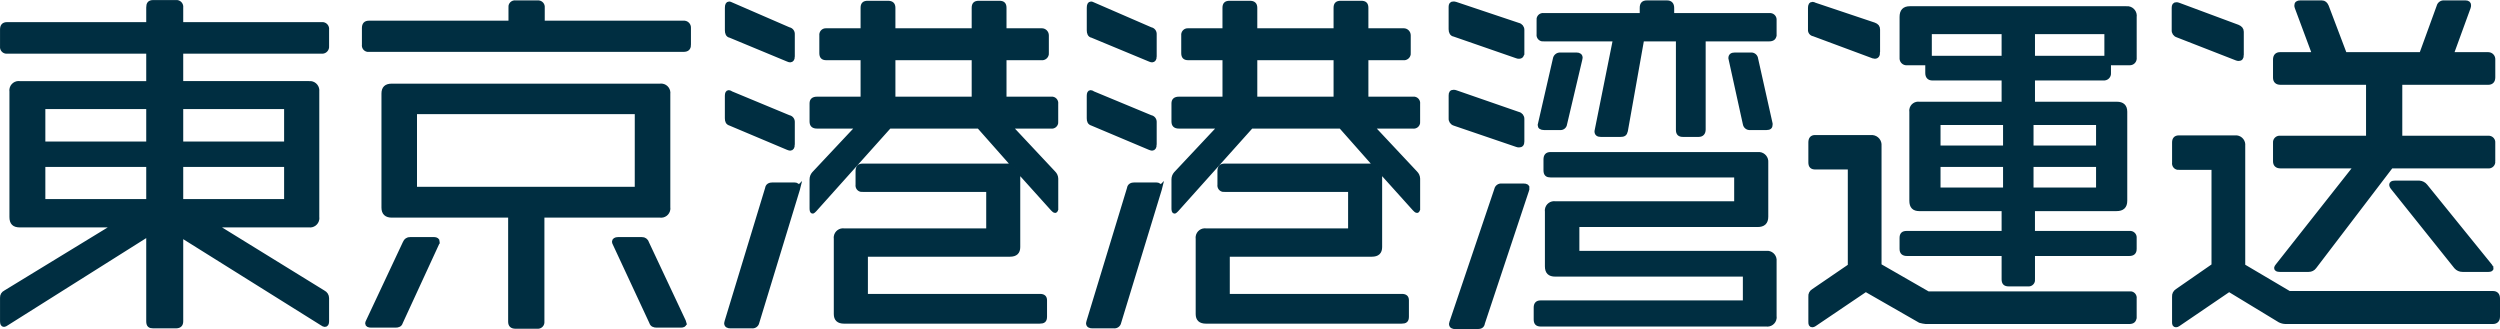 <?xml version="1.0" encoding="UTF-8"?>
<svg id="_レイヤー_2" data-name="レイヤー 2" xmlns="http://www.w3.org/2000/svg" viewBox="0 0 615.348 81">
  <defs>
    <style>
      .cls-1 {
        fill: #002e41;
        stroke: #002e41;
        stroke-linecap: round;
      }
    </style>
  </defs>
  <g id="_レイヤー_1-2" data-name="レイヤー 1">
    <path id="_パス_923" data-name="パス 923" class="cls-1" d="M80.501,79.075v-5.701c0-.606-.346-1.159-.891-1.425l-26.727-16.479h23.159c.982.149,1.9-.527,2.049-1.509.027-.179.027-.361,0-.539v-30.914c.126-1.006-.587-1.923-1.593-2.049-.151-.019-.305-.019-.456,0h-31.443v-7.744h34.561c.669.071,1.27-.414,1.341-1.083.009-.084.009-.169,0-.253v-4.097c.093-.646-.356-1.244-1.001-1.337-.113-.016-.227-.016-.34,0h-34.561V1.848c.092-.646-.356-1.244-1.002-1.336-.111-.016-.223-.016-.334,0h-5.523c-.98,0-1.247.445-1.247,1.336v4.097H1.754c-.891,0-1.247.445-1.247,1.336v4.186c-.071.618.373,1.176.991,1.247.085.01.171.01.256,0h34.739v7.749H4.872c-.982-.149-1.9.527-2.049,1.509-.027.179-.027.361,0,.539v30.914c0,1.425.624,2.049,2.049,2.049h23.426L1.309,71.949c-.517.238-.835.768-.802,1.336v5.79c0,.624.178.891.445.891.229-.026.446-.119.624-.267l34.917-22.001v21.378c0,.98.356,1.247,1.247,1.247h5.523c.891,0,1.336-.356,1.336-1.247v-21.11l34.739,21.734c.179.149.397.242.629.267.351-.005.534-.267.534-.891ZM70.43,35.34h-25.831v-8.996h25.831v8.996ZM70.43,49.502h-25.831v-8.907h25.831v8.907ZM36.493,35.34H10.662v-8.996h25.831v8.996ZM36.493,49.502H10.662v-8.907h25.831v8.907ZM169.569,11.023v-4.097c.068-.67-.419-1.268-1.089-1.336-.082-.008-.165-.008-.247,0h-34.65V1.848c.071-.618-.373-1.176-.991-1.247-.085-.01-.171-.01-.256,0h-5.433c-.594-.094-1.153.311-1.247.906-.018.113-.018.228,0,.341v3.741h-34.828c-.891,0-1.247.445-1.247,1.336v4.097c-.094.594.311,1.153.906,1.247.113.018.228.018.341,0h77.405c.891,0,1.336-.356,1.336-1.247ZM168.5,79.609c-.045-.183-.105-.361-.178-.534l-9.086-19.329c-.157-.552-.674-.921-1.247-.891h-5.879c-.624,0-.98.267-.98.629.018.189.079.372.178.534l8.996,19.324c.178.624.713.802,1.336.802h5.973c.529,0,.886-.183.886-.534h0ZM164.492,51.017v-27.88c.149-.983-.528-1.899-1.51-2.048-.177-.027-.356-.027-.533,0h-66.009c-1.425,0-2.049.629-2.049,1.96v28.058c0,1.336.713,1.96,2.049,1.96h29.132v26.099c0,.891.445,1.247,1.336,1.247h5.344c.617.071,1.176-.372,1.247-.989.01-.086.01-.172,0-.258v-26.099h28.949c.983.146,1.898-.532,2.044-1.515.026-.177.026-.357,0-.533ZM107.747,59.479c0-.356-.356-.629-.891-.629h-5.879c-.594-.034-1.139.329-1.336.891l-9.08,19.334c-.099.163-.16.345-.178.534,0,.356.356.534.98.534h5.968c.713,0,1.158-.178,1.336-.802l8.907-19.329c.097-.163.156-.346.173-.534ZM156.737,46.474h-54.597v-18.884h54.602l-.005,18.884ZM259.979,51.195v-7.215c-.013-.54-.239-1.052-.629-1.425l-10.689-11.401h10.06c.594.094,1.153-.311,1.247-.906.018-.113.018-.228,0-.341v-4.365c.094-.594-.311-1.153-.906-1.247-.113-.018-.228-.018-.341,0h-11.48v-9.976h9.086c.645.093,1.243-.355,1.336-1,.016-.112.016-.225,0-.336v-4.276c.006-.685-.544-1.245-1.229-1.251-.036,0-.072,0-.108.004h-9.086V1.937c0-.891-.356-1.247-1.247-1.247h-5.077c-.891,0-1.247.356-1.247,1.247v5.523h-19.774V1.937c0-.891-.445-1.247-1.336-1.247h-4.988c-.891,0-1.247.356-1.247,1.247v5.523h-8.996c-.607-.037-1.129.426-1.166,1.033-.004.071-.002.143.008.214v4.365c0,.891.356,1.247,1.247,1.247h8.907v9.976h-11.223c-.891,0-1.336.356-1.336,1.153v4.454c0,.891.445,1.247,1.336,1.247h10.065l-10.867,11.58c-.343.396-.533.901-.534,1.425v7.126c0,.534.089.802.267.802.089,0,.267-.178.534-.445l18.349-20.487h22.006l8.907,10.065c-.314-.288-.726-.447-1.153-.445h-36.342c-.891,0-1.247.445-1.247,1.336v3.385c-.094.594.311,1.153.906,1.247.113.018.228.018.341,0h30.914v9.976h-35.467c-.982-.149-1.9.527-2.049,1.509-.027.179-.027.361,0,.539v18.533c0,1.247.629,1.871,2.049,1.871h48.1c.98,0,1.336-.267,1.336-1.247v-4.008c0-.713-.356-1.069-1.247-1.069h-42.844v-10.154h35.451c1.425,0,2.049-.629,2.049-1.871v-17.904c-.01-.439-.133-.869-.356-1.247l8.818,9.798c.267.267.445.445.629.445s.262-.267.262-.713ZM195.133,13.962v-5.523c.045-.607-.38-1.147-.98-1.247l-14.163-6.146c-.163-.099-.345-.16-.534-.178-.356,0-.534.356-.534,1.069v5.523c0,.624.178,1.247.802,1.336l14.163,5.879c.196.101.409.161.629.178.351,0,.618-.356.618-.891ZM195.133,35.607v-5.528c.045-.607-.38-1.147-.98-1.247l-14.163-5.879c-.179-.149-.397-.242-.629-.267-.267,0-.445.267-.445.891v5.523c0,.713.178,1.153.802,1.336l14.168,5.973c.2.089.412.149.629.178.351,0,.618-.356.618-.98ZM196.469,46.207c0-.534-.356-.802-.98-.802h-5.344c-.713,0-1.247.267-1.336.98l-9.976,32.779c0,.178-.089.267-.089.356,0,.629.445.802,1.069.802h5.255c.636.085,1.226-.347,1.336-.98l9.976-32.69c.021-.15.051-.299.089-.445ZM239.67,24.295h-19.774v-9.976h19.774v9.976ZM349.053,51.195v-7.215c-.013-.54-.239-1.052-.629-1.425l-10.689-11.401h10.065c.594.094,1.153-.311,1.247-.906.018-.113.018-.228,0-.341v-4.365c.094-.594-.311-1.153-.906-1.247-.113-.018-.228-.018-.341,0h-11.485v-9.976h9.086c.645.093,1.243-.355,1.336-1,.016-.112.016-.225,0-.336v-4.276c.006-.685-.544-1.245-1.229-1.251-.036,0-.072,0-.108.004h-9.086V1.937c0-.891-.356-1.247-1.247-1.247h-5.077c-.891,0-1.247.356-1.247,1.247v5.523h-19.774V1.937c0-.891-.445-1.247-1.336-1.247h-4.988c-.891,0-1.247.356-1.247,1.247v5.523h-8.996c-.607-.034-1.127.431-1.161,1.038-.004.07-.001.139.008.209v4.365c0,.891.356,1.247,1.247,1.247h8.907v9.976h-11.223c-.891,0-1.336.356-1.336,1.153v4.454c0,.891.445,1.247,1.336,1.247h10.065l-10.867,11.58c-.343.396-.533.901-.534,1.425v7.126c0,.534.089.802.267.802.089,0,.267-.178.534-.445l18.349-20.487h22.006l8.907,10.065c-.316-.29-.73-.449-1.158-.445h-36.342c-.891,0-1.247.445-1.247,1.336v3.385c-.094.594.311,1.153.906,1.247.113.018.228.018.341,0h30.914v9.976h-35.467c-.982-.149-1.9.527-2.049,1.509-.027.179-.027.361,0,.539v18.533c0,1.247.629,1.871,2.049,1.871h48.1c.98,0,1.336-.267,1.336-1.247v-4.008c0-.713-.356-1.069-1.247-1.069h-42.844v-10.154h35.451c1.425,0,2.049-.629,2.049-1.871v-17.904c-.01-.439-.133-.869-.356-1.247l8.818,9.798c.267.267.445.445.629.445s.262-.267.262-.713ZM284.207,13.962v-5.523c.045-.607-.38-1.147-.98-1.247l-14.163-6.146c-.163-.099-.345-.16-.534-.178-.356,0-.534.356-.534,1.069v5.523c0,.624.178,1.247.802,1.336l14.163,5.879c.196.101.409.161.629.178.351,0,.618-.356.618-.891ZM284.207,35.607v-5.528c.045-.607-.38-1.147-.98-1.247l-14.163-5.879c-.179-.149-.397-.242-.629-.267-.267,0-.445.267-.445.891v5.523c0,.713.178,1.153.802,1.336l14.168,5.973c.2.089.412.149.629.178.351,0,.618-.356.618-.98ZM285.543,46.207c0-.534-.356-.802-.98-.802h-5.344c-.713,0-1.247.267-1.336.98l-9.976,32.779c0,.178-.089.267-.089.356,0,.629.445.802,1.069.802h5.255c.636.085,1.226-.347,1.336-.98l9.976-32.69c.021-.15.051-.299.089-.445ZM328.744,24.295h-19.774v-9.976h19.774v9.976ZM435.81,30.708v-.267l-3.563-15.944c-.058-.635-.611-1.109-1.247-1.069h-4.008c-.713,0-1.069.267-1.069.891l3.563,16.211c.11.633.7,1.065,1.336.98h4.008c.707,0,.98-.267.98-.802ZM436.79,8.439v-3.474c.071-.618-.373-1.176-.991-1.247-.085-.01-.171-.01-.256,0h-23.961v-1.781c0-.891-.445-1.336-1.247-1.336h-4.988c-.891,0-1.247.445-1.247,1.336v1.781h-24.139c-.594-.094-1.153.311-1.247.906-.018.113-.018.228,0,.341v3.474c-.094.594.311,1.153.906,1.247.113.018.228.018.341,0h17.548l-4.543,22.625c0,.629.356.891,1.069.891h4.81c.802,0,1.158-.178,1.336-.98l4.008-22.536h8.818v22.268c0,.891.356,1.247,1.247,1.247h3.83c.802,0,1.247-.445,1.247-1.336V9.686h16.122c.891,0,1.336-.356,1.336-1.247ZM389.047,14.229c0-.534-.356-.802-.98-.802h-4.008c-.656-.046-1.237.419-1.336,1.069l-3.741,16.3c0,.445.356.713,1.069.713h3.919c.607.08,1.164-.347,1.244-.954.001-.008.002-.017.003-.025l3.741-15.855c0-.178.089-.267.089-.445ZM374.706,12.982v-5.612c.017-.598-.395-1.122-.98-1.247l-15.41-5.166c-.201-.067-.412-.098-.624-.089-.445,0-.629.267-.629.802v5.523c0,.713.267,1.247.891,1.336l15.41,5.344c.168.073.352.103.534.089.54,0,.807-.356.807-.98ZM436.79,77.828v-13.539c.126-1.006-.587-1.923-1.593-2.049-.151-.019-.305-.019-.456,0h-46.496v-6.859h44.359c1.425,0,2.138-.629,2.138-2.049v-13.361c.102-1.03-.651-1.947-1.681-2.049-.122-.012-.246-.012-.368,0h-51.034c-.891,0-1.247.445-1.247,1.336v2.672c0,.98.445,1.247,1.247,1.247h45.69v6.859h-44.537c-.982-.149-1.9.527-2.049,1.509-.027.179-.027.361,0,.54v13.45c0,1.425.629,2.049,2.049,2.049h46.675v6.859h-50.327c-.802,0-1.158.445-1.158,1.247v2.934c0,.891.356,1.247,1.247,1.247h55.493c.983.149,1.899-.528,2.048-1.51.027-.177.027-.356,0-.533ZM374.706,34.805v-5.523c.017-.598-.395-1.122-.98-1.247l-15.41-5.344c-.17-.066-.352-.097-.534-.089-.534,0-.713.267-.713.891v5.612c-.06.601.313,1.16.891,1.336l15.41,5.255c.17.066.352.097.534.089.534,0,.802-.267.802-.98ZM375.953,46.296c0-.445-.267-.624-.98-.624h-5.344c-.634-.077-1.219.352-1.336.98l-11.045,32.69c0,.178-.089.267-.089.356,0,.629.445.802,1.069.802h5.433c.802,0,1.247-.267,1.336-.98l10.867-32.69c.073-.168.103-.352.089-.534ZM525.418,61.26v-2.672c.071-.618-.373-1.176-.991-1.247-.085-.01-.171-.01-.256,0h-23.788v-5.879h20.581c1.425,0,2.138-.629,2.138-2.049v-21.912c0-1.336-.713-1.96-2.049-1.96h-20.665v-6.235h17.369c.67.068,1.268-.419,1.336-1.089.008-.082.008-.165,0-.247v-2.583c.196.101.409.161.629.178h4.454c.659.034,1.22-.473,1.254-1.132.003-.068.001-.136-.007-.204V4.169c.158-1.017-.538-1.969-1.555-2.127-.163-.025-.329-.029-.494-.011h-53.266c-1.425,0-2.049.713-2.049,2.138v10.06c-.068.67.419,1.268,1.089,1.336.082.008.165.008.247,0h4.365c.248-.006.491-.067.713-.178h-.089v2.583c0,.891.445,1.336,1.247,1.336h17.542v6.235h-20.749c-.932-.15-1.809.483-1.96,1.415-.029.18-.029.364,0,.545v21.912c0,1.425.629,2.049,1.96,2.049h20.749v5.879h-23.872c-.891,0-1.247.356-1.247,1.247v2.672c0,.891.445,1.247,1.336,1.247h23.783v6.235c0,.891.356,1.247,1.247,1.247h4.721c.594.094,1.153-.311,1.247-.906.018-.113.018-.228,0-.341v-6.235h23.694c.891,0,1.336-.362,1.336-1.247ZM462.26,12.804v-5.523c0-.629-.267-.98-.98-1.247l-14.603-4.899c-.163-.099-.345-.16-.534-.178-.445,0-.629.356-.629.98v5.344c-.062.562.332,1.071.891,1.153l14.608,5.433c.178,0,.267.089.445.089.54.005.802-.351.802-1.153ZM525.418,77.917v-4.454c.094-.594-.311-1.153-.906-1.247-.113-.018-.228-.018-.341,0h-49.614l-11.936-6.859v-29.483c.11-1.067-.665-2.021-1.732-2.131-.105-.011-.211-.013-.317-.007h-13.806c-.802,0-1.158.445-1.158,1.336v4.899c0,.891.356,1.247,1.247,1.247h8.462v24.228l-8.996,6.146c-.501.29-.782.85-.713,1.425v6.235c0,.534.089.802.445.802.193,0,.381-.062.534-.178l12.648-8.551,13.361,7.66c.466.132.943.221,1.425.267h50.059c.891,0,1.336-.356,1.336-1.336ZM518.56,14.318c-.229-.079-.471-.109-.713-.089h-17.458v-6.324h18.082v6.324c-.001.048.037.088.085.089.001,0,.003,0,.004,0ZM516.422,36.319h-16.39v-6.057h16.39v6.057ZM493.174,14.229h-17.548c-.214-.015-.428.015-.629.089v-6.413h18.176v6.324ZM516.422,46.652h-16.39v-6.057h16.39v6.057ZM493.53,36.319h-16.39v-6.057h16.39v6.057ZM493.53,46.652h-16.39v-6.057h16.39v6.057ZM613.685,39.704v-4.543c.071-.618-.373-1.176-.991-1.247-.085-.01-.171-.01-.256,0h-21.64v-13.539h21.645c.802,0,1.247-.445,1.247-1.336v-4.365c.053-.683-.457-1.279-1.139-1.332-.036-.003-.072-.004-.108-.004h-8.996l4.186-11.49c.073-.199.103-.412.089-.624,0-.356-.267-.629-.891-.629h-5.255c-.626-.049-1.194.368-1.336.98l-4.276,11.758h-18.795l-4.454-11.758c-.267-.629-.629-.98-1.247-.98h-5.255c-.713,0-.98.267-.98.713-.014.183.017.366.089.534l4.276,11.491h-8.373c-.802,0-1.247.445-1.247,1.336v4.454c0,.802.445,1.247,1.336,1.247h21.561v13.539h-21.65c-.618-.071-1.176.373-1.247.991-.01.085-.01.171,0,.256v4.543c0,.802.445,1.247,1.336,1.247h18.527l-19.329,24.5c-.143.146-.236.333-.267.534,0,.267.267.445.891.445h7.126c.563.008,1.094-.258,1.425-.713l18.884-24.762h23.872c.618.068,1.175-.379,1.242-.997.009-.083.009-.167,0-.25ZM613.24,66.07c-.025-.231-.118-.45-.267-.629l-15.939-19.68c-.371-.466-.92-.757-1.514-.802h-6.057c-.623,0-.891.178-.891.534.026.229.119.446.267.624l15.677,19.596c.404.462.99.722,1.603.713h6.413c.534,0,.713-.178.713-.356h-.005ZM551.784,13.522v-5.701c0-.629-.356-.98-.98-1.247l-14.608-5.433c-.168-.073-.352-.103-.534-.089-.445,0-.623.267-.623.891v5.433c-.06.601.313,1.16.891,1.336l14.608,5.701c.168.073.352.103.534.089.445-.005.713-.272.713-.98ZM614.848,77.917v-4.454c0-.891-.445-1.336-1.247-1.336h-50.148l-11.312-6.681v-29.572c.126-1.006-.587-1.923-1.593-2.049-.151-.019-.305-.019-.456,0h-13.806c-.802,0-1.153.445-1.153,1.247v4.988c-.094.594.311,1.153.906,1.247.113.018.228.018.341,0h8.457v24.05l-8.996,6.235c-.486.304-.761.854-.713,1.425v6.324c0,.445.089.713.445.713.193,0,.381-.062.534-.178l12.559-8.551,12.47,7.571c.443.223.93.344,1.425.356h51.034c.807,0,1.252-.445,1.252-1.336Z"/>
  </g>
</svg>
